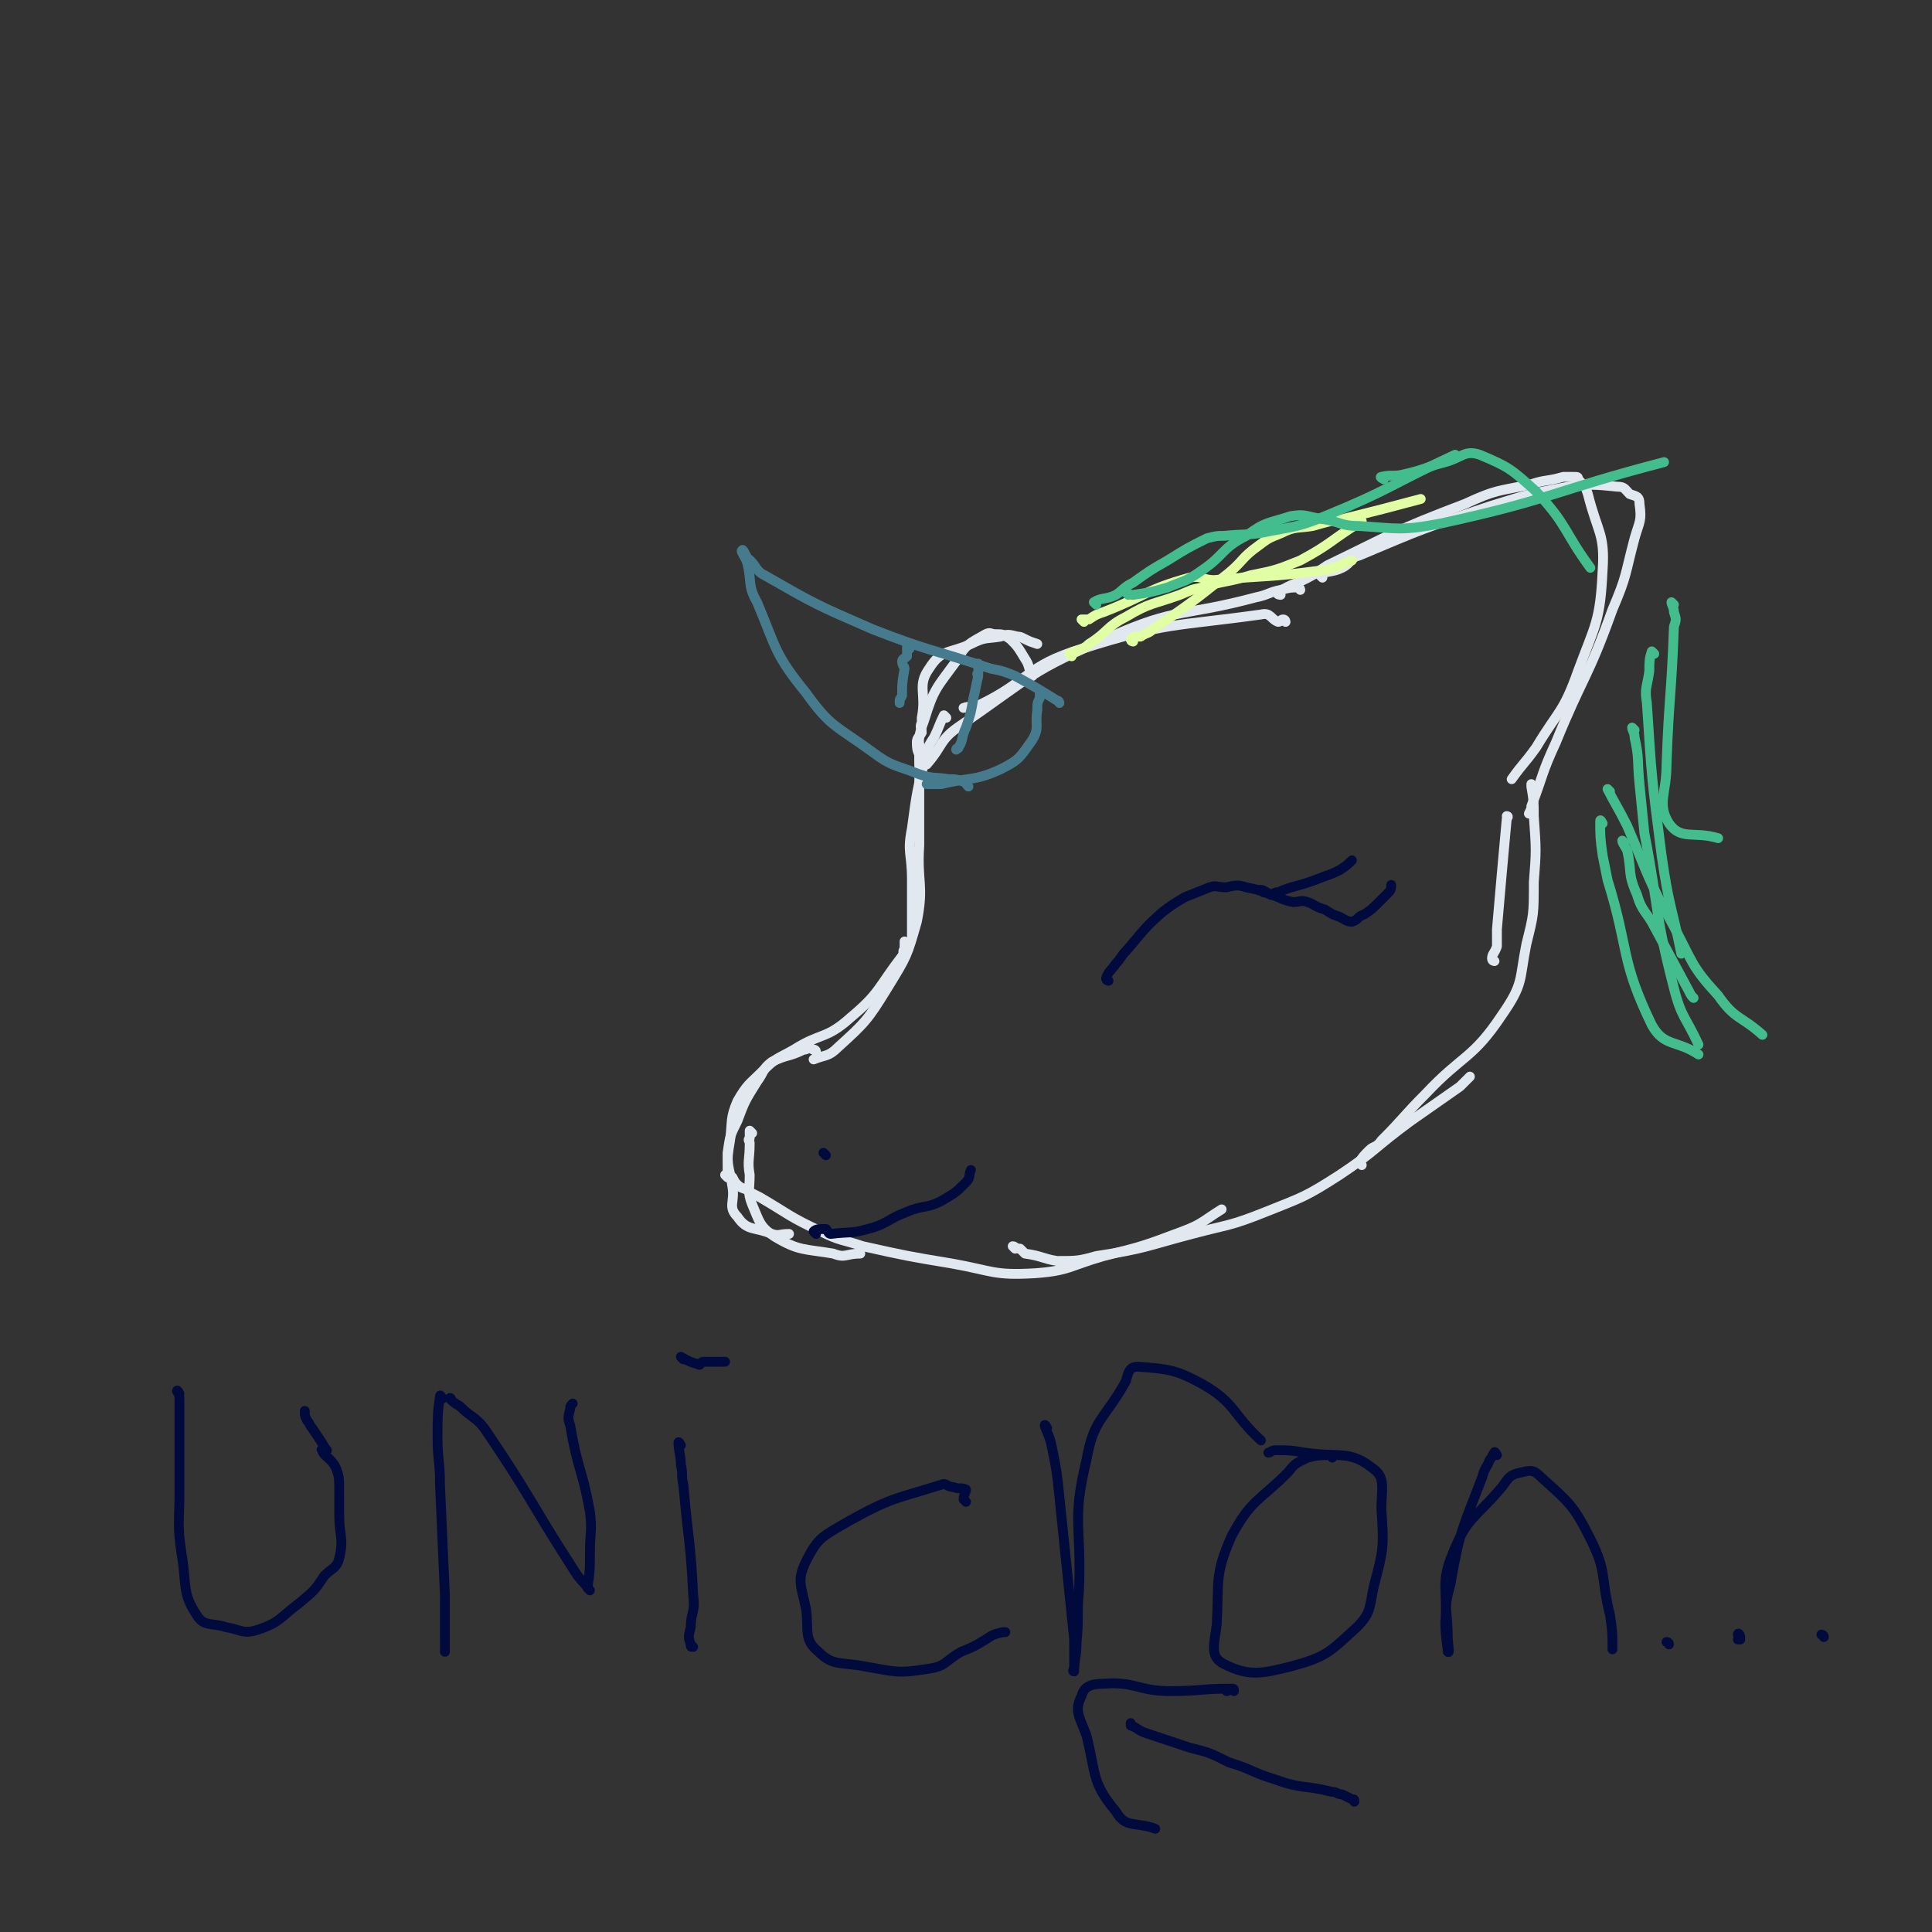 <svg viewBox='0 0 786 786' version='1.1' xmlns='http://www.w3.org/2000/svg' xmlns:xlink='http://www.w3.org/1999/xlink'><rect x="0" y="0" width="786" height="786" fill="#333333" stroke="none"/><g fill='none' stroke='#E1E8EF' stroke-width='4' stroke-linecap='round' stroke-linejoin='round'><path d='M523,253c0,0 0,-1 -1,-1 -1,0 -1,1 -2,1 -3,-1 -3,-4 -7,-3 -36,5 -38,3 -73,14 -23,7 -21,13 -42,23 -3,1 -3,0 -6,1 '/><path d='M529,240c0,0 0,-1 -1,-1 -3,0 -3,0 -7,1 -5,1 -5,2 -10,3 -30,8 -32,4 -59,16 -33,14 -32,16 -61,36 -9,6 -7,8 -14,16 '/><path d='M521,242c0,0 -2,0 -1,-1 6,-4 7,-3 14,-7 3,-2 3,-2 6,-4 27,-13 27,-14 56,-25 13,-6 13,-5 27,-8 6,-2 6,-1 13,-3 2,0 2,0 4,0 2,0 2,0 2,1 3,3 3,3 4,6 4,16 7,16 6,31 -1,21 -3,22 -10,41 -6,17 -8,16 -17,31 -5,7 -5,6 -10,13 '/><path d='M538,235c0,0 -1,-1 -1,-1 3,-2 5,-1 9,-3 4,-2 3,-4 7,-5 26,-11 26,-11 53,-20 16,-5 16,-5 32,-8 10,-1 10,-1 20,0 3,0 3,1 5,3 3,1 4,1 4,4 1,7 0,7 -2,14 -4,15 -3,15 -9,29 -10,28 -12,27 -23,54 -6,13 -5,13 -10,26 0,1 0,1 -1,3 '/><path d='M375,314c0,0 -1,0 -1,-1 0,-1 1,-1 1,-1 -1,-1 -1,-1 -1,-2 0,-9 -1,-9 2,-17 4,-13 5,-13 13,-24 4,-7 5,-7 12,-11 2,-1 2,0 4,0 3,0 3,0 6,2 3,3 3,3 6,8 2,3 1,3 3,7 '/><path d='M374,303c0,0 -1,0 -1,-1 0,-2 1,-2 2,-4 0,-2 -1,-2 0,-4 0,-1 0,-1 0,-2 2,-10 -2,-13 3,-20 5,-8 8,-6 17,-10 6,-3 6,-2 12,-3 3,-1 3,-1 7,0 1,0 1,0 3,1 2,1 2,1 5,2 '/><path d='M385,292c0,0 -1,-1 -1,-1 -2,4 -2,5 -4,9 -2,3 -2,3 -3,6 -4,16 -4,16 -6,31 -2,10 0,10 0,21 0,11 0,11 0,21 0,1 0,1 0,2 '/><path d='M374,303c0,0 -1,-1 -1,-1 0,2 0,3 1,5 0,1 0,1 0,3 0,3 0,3 0,6 0,14 0,14 0,28 -1,15 2,16 -1,31 -4,14 -4,14 -12,27 -8,13 -9,14 -20,24 -4,4 -5,3 -10,5 '/><path d='M369,384c0,0 -1,-1 -1,-1 0,1 0,1 0,3 -1,1 0,2 -1,3 -10,13 -9,15 -21,25 -10,9 -12,6 -23,13 -7,4 -7,3 -13,9 -5,5 -6,5 -10,12 -3,7 -2,8 -3,16 -1,6 -1,6 -1,12 '/><path d='M332,428c0,0 0,-1 -1,-1 -1,0 -1,-1 -2,-1 -1,1 -1,1 -2,1 -6,3 -7,2 -13,5 -4,3 -3,4 -6,8 -5,8 -5,8 -8,16 -3,6 -3,6 -4,13 0,7 1,7 2,14 1,6 -2,8 2,12 4,6 7,4 14,7 3,1 3,0 7,0 '/><path d='M306,461c0,0 -1,-1 -1,-1 0,0 0,1 0,3 -1,1 0,1 0,2 0,7 -1,7 0,13 0,6 -1,7 1,12 3,7 3,9 9,13 10,6 12,5 24,7 5,2 5,0 11,0 '/><path d='M296,479c0,0 -1,-1 -1,-1 1,0 2,0 3,1 1,2 1,2 2,3 2,2 3,1 5,3 2,1 2,1 4,2 12,7 12,8 25,14 8,4 8,3 17,6 18,4 18,4 36,7 17,3 17,5 34,4 14,-1 14,-3 28,-7 16,-4 16,-4 32,-10 8,-3 8,-4 16,-9 '/><path d='M413,508c0,0 -1,-1 -1,-1 1,0 1,1 3,1 1,1 1,1 2,2 7,1 7,2 13,3 8,0 9,0 16,-2 20,-3 20,-4 39,-9 15,-4 15,-3 30,-9 15,-6 16,-6 30,-15 15,-10 14,-11 29,-22 10,-7 10,-7 20,-14 2,-2 2,-2 4,-4 0,0 0,0 0,0 '/><path d='M554,474c0,0 -1,-1 -1,-1 1,-2 2,-3 4,-5 2,-2 3,-1 5,-4 9,-9 9,-10 18,-19 15,-16 19,-14 31,-32 9,-13 7,-14 10,-29 3,-12 3,-12 3,-25 1,-13 1,-13 0,-27 0,-6 0,-6 -1,-12 0,-1 0,-1 0,-1 '/><path d='M608,391c0,0 -1,0 -1,-1 0,-2 1,-2 2,-5 0,-3 0,-4 0,-7 2,-23 2,-23 4,-45 1,-1 0,-1 0,-1 '/></g>
<g fill='none' stroke='#010A3D' stroke-width='4' stroke-linecap='round' stroke-linejoin='round'><path d='M451,399c0,0 -1,0 -1,-1 1,-3 2,-3 4,-6 2,-2 2,-3 4,-5 7,-8 7,-9 15,-16 4,-3 4,-3 9,-6 5,-2 5,-2 10,-4 3,-1 3,0 7,0 4,-1 5,-1 8,0 5,1 5,1 10,3 4,1 4,2 9,3 3,0 3,-1 6,0 3,1 3,2 7,3 3,2 3,2 6,3 2,1 3,2 5,2 3,-1 2,-2 5,-3 3,-2 3,-2 6,-5 2,-2 2,-2 4,-4 1,-1 1,-2 1,-3 '/><path d='M514,363c0,0 -1,-1 -1,-1 1,0 2,1 4,2 1,0 1,-1 3,-1 7,-3 7,-2 15,-5 5,-2 6,-2 10,-4 3,-2 3,-2 5,-4 '/><path d='M332,502c0,0 -1,-1 -1,-1 1,-1 2,-1 5,-1 1,1 1,2 2,2 8,-1 8,0 15,-2 8,-2 8,-4 16,-7 7,-3 8,-1 15,-5 5,-3 5,-3 9,-7 2,-2 1,-3 2,-5 '/><path d='M336,470c0,0 -1,-1 -1,-1 '/></g>
<g fill='none' stroke='#467B8D' stroke-width='4' stroke-linecap='round' stroke-linejoin='round'><path d='M424,282c0,0 -1,-1 -1,-1 0,1 0,1 0,3 -1,2 -1,2 -1,5 -1,6 1,7 -2,12 -5,7 -5,8 -13,12 -11,5 -12,3 -24,6 -3,0 -3,0 -6,0 '/><path d='M431,286c0,0 0,-1 -1,-1 -8,-5 -8,-5 -17,-10 -5,-2 -5,-2 -10,-3 -24,-8 -25,-7 -48,-16 -23,-10 -23,-10 -44,-22 -4,-2 -3,-4 -7,-7 -1,-2 -2,-4 -2,-3 -1,0 1,2 2,5 2,8 0,9 4,16 8,19 7,21 20,37 10,14 12,13 27,24 8,6 9,5 19,9 6,2 6,1 12,2 3,0 3,0 6,1 0,0 0,0 1,0 0,1 0,1 1,2 '/><path d='M370,264c0,0 -1,-1 -1,-1 0,1 0,2 0,4 -1,1 -2,1 -2,2 0,2 1,2 1,3 -1,6 -1,6 -1,11 -1,2 -1,1 -1,3 '/><path d='M399,271c0,0 -1,-1 -1,-1 0,1 0,2 0,4 -1,0 0,1 0,1 -1,4 -1,5 -2,9 -1,6 -1,6 -3,12 -2,4 -1,5 -3,8 0,1 -1,0 -1,1 '/></g>
<g fill='none' stroke='#E1FEA4' stroke-width='4' stroke-linecap='round' stroke-linejoin='round'><path d='M441,253c0,0 -1,-1 -1,-1 1,0 1,0 3,0 3,-2 3,-2 6,-3 18,-7 17,-9 35,-14 5,-1 5,1 10,1 22,-2 22,-1 44,-4 7,-1 6,-2 12,-4 '/><path d='M436,267c0,0 -1,-1 -1,-1 3,-2 5,-1 8,-4 8,-5 7,-7 15,-11 10,-6 11,-5 22,-9 5,-2 4,-2 9,-3 10,-3 10,-2 20,-5 10,-2 10,-2 20,-6 13,-7 12,-8 25,-16 '/><path d='M461,261c0,0 -1,0 -1,-1 1,-1 2,-1 4,-1 3,-2 3,-1 5,-3 16,-11 16,-11 31,-23 6,-5 5,-6 12,-11 4,-3 4,-3 9,-5 6,-3 7,-2 13,-3 7,-2 7,-2 13,-3 16,-4 16,-4 31,-8 '/></g>
<g fill='none' stroke='#43BD8E' stroke-width='4' stroke-linecap='round' stroke-linejoin='round'><path d='M446,246c0,0 -1,-1 -1,-1 3,-2 5,-1 9,-3 3,-2 3,-3 7,-5 7,-5 7,-5 14,-9 8,-5 8,-5 16,-9 4,-1 4,-1 7,-1 10,-1 10,0 19,-2 11,-2 12,-2 22,-6 27,-11 27,-13 53,-25 '/><path d='M459,242c0,0 -1,-1 -1,-1 1,0 1,1 3,1 7,-1 7,-1 14,-3 7,-3 7,-2 14,-7 9,-6 8,-9 18,-14 8,-6 9,-5 18,-8 6,-1 6,0 12,1 8,1 8,3 16,3 16,1 17,2 33,-1 46,-10 45,-13 91,-25 '/><path d='M563,195c0,0 -2,-1 -1,-1 4,-1 5,0 9,-1 9,-2 9,-3 17,-5 7,-2 8,-5 14,-3 12,5 13,6 23,15 13,14 11,16 22,31 '/><path d='M681,246c0,0 -1,-1 -1,-1 0,1 1,2 1,4 1,3 1,3 0,6 -1,28 -2,28 -3,56 0,12 -4,16 1,24 5,7 10,3 20,6 '/><path d='M673,266c0,0 -1,-1 -1,-1 -1,3 -1,4 -1,8 -1,7 -2,7 -1,13 2,31 2,31 6,62 3,21 4,20 8,40 '/><path d='M665,297c0,0 -1,-1 -1,-1 0,1 1,2 1,4 2,9 1,9 2,19 1,10 1,10 2,20 6,31 4,32 12,63 3,12 5,12 10,23 '/><path d='M655,322c0,0 -1,-1 -1,-1 3,6 4,7 8,15 9,21 8,21 19,41 8,15 7,16 18,28 7,10 9,8 18,16 '/><path d='M652,335c0,0 -1,-2 -1,-1 0,6 0,7 1,14 1,5 1,5 2,10 9,29 5,32 18,59 5,9 10,6 19,12 '/><path d='M661,343c0,0 -1,-1 -1,-1 0,1 1,2 2,4 2,9 0,9 4,18 2,7 4,7 7,13 7,13 7,13 14,26 1,2 1,2 2,3 '/></g>
<g fill='none' stroke='#010A3D' stroke-width='4' stroke-linecap='round' stroke-linejoin='round'><path d='M73,567c0,0 -1,-2 -1,-1 0,0 1,1 1,3 0,4 0,4 0,9 0,15 0,15 0,29 0,13 -1,13 1,26 2,12 0,15 6,24 3,5 6,3 12,5 6,1 7,3 13,1 9,-3 9,-5 17,-11 6,-5 6,-5 10,-11 3,-3 5,-3 6,-7 2,-8 0,-9 0,-18 0,-5 0,-5 0,-11 0,-3 0,-4 -1,-7 -2,-5 -5,-5 -6,-8 -1,-1 2,1 2,0 0,0 -1,-1 -2,-3 -2,-3 -2,-3 -4,-6 -1,-1 -1,-2 -2,-3 -1,-2 -1,-2 -1,-3 0,-1 0,-1 0,-1 '/><path d='M180,569c0,0 -1,-2 -1,-1 -1,7 -1,8 -1,17 0,9 1,9 1,19 1,22 1,22 2,45 0,10 0,10 0,20 0,2 0,2 0,3 '/><path d='M184,570c0,0 -1,-2 -1,-1 1,1 2,2 4,3 5,5 6,4 10,9 19,28 18,29 36,57 3,5 4,5 7,9 0,0 -1,-1 -1,-1 1,-7 1,-7 1,-14 0,-9 1,-9 0,-17 -3,-17 -5,-17 -8,-35 -1,-3 -1,-3 0,-7 0,-1 0,-1 1,-2 0,0 0,0 0,0 '/><path d='M277,588c0,0 -1,-2 -1,-1 0,3 1,5 1,9 1,4 0,4 1,8 2,23 3,23 4,45 1,7 -1,7 -1,13 -1,4 -1,4 0,7 0,1 0,1 1,1 '/><path d='M278,553c0,0 -1,-1 -1,-1 2,1 3,2 7,3 1,1 1,-1 2,-1 4,0 4,0 9,0 '/><path d='M393,611c0,0 -1,-1 -1,-1 0,-2 1,-3 1,-4 -2,-1 -3,0 -5,-1 -3,0 -3,-2 -5,-1 -19,6 -20,5 -38,15 -10,6 -12,6 -17,16 -4,8 -2,10 0,20 1,9 -1,12 5,17 6,6 9,4 19,6 12,2 13,3 25,1 8,-1 7,-3 14,-7 5,-2 5,-2 10,-5 3,-2 3,-2 7,-3 0,0 0,0 1,0 '/><path d='M426,581c0,0 -1,-2 -1,-1 1,3 2,4 3,9 2,10 2,10 3,20 3,29 3,29 6,58 0,6 0,6 0,11 0,1 -1,2 0,2 0,-5 1,-6 1,-12 1,-10 0,-11 1,-21 1,-27 -3,-28 3,-53 3,-17 7,-16 16,-32 1,-3 1,-6 5,-6 12,1 15,1 26,7 14,8 12,12 24,23 '/><path d='M542,593c0,0 0,-1 -1,-1 -4,0 -5,0 -9,1 -4,2 -5,2 -8,6 -12,12 -15,11 -23,26 -7,16 -5,18 -6,36 -1,8 -3,13 3,16 10,5 15,4 27,1 15,-4 16,-6 27,-16 6,-6 5,-8 7,-17 4,-15 4,-16 3,-31 0,-9 2,-13 -4,-17 -9,-7 -13,-4 -27,-6 -6,-1 -6,-1 -12,-1 -2,0 -2,1 -3,1 '/><path d='M609,592c0,0 -1,-2 -1,-1 -1,1 -1,2 -2,3 -1,3 -2,3 -3,7 -8,21 -9,21 -13,44 -3,10 -1,10 -1,21 0,3 1,7 0,6 0,-2 -1,-6 -1,-12 1,-14 -2,-16 3,-28 6,-15 9,-14 20,-27 3,-4 3,-5 8,-6 4,-1 5,-1 8,2 11,10 13,11 20,25 7,14 4,15 8,31 1,7 1,7 1,14 '/><path d='M551,733c0,-1 0,-1 -1,-1 -2,-1 -2,-1 -4,-2 -2,0 -2,-1 -4,-1 -12,-3 -12,-1 -23,-5 -10,-3 -9,-4 -19,-7 -8,-4 -8,-4 -16,-6 -9,-3 -9,-3 -18,-6 -3,-1 -3,-2 -6,-3 0,-1 0,-1 0,-1 '/><path d='M502,688c0,-1 0,-1 -1,-1 -1,0 -1,1 -2,1 0,0 1,-1 1,-1 -11,0 -12,1 -24,1 -13,0 -14,-4 -27,-3 -5,0 -8,1 -9,5 -3,6 -1,8 2,16 4,16 2,19 12,31 4,7 8,4 16,7 '/><path d='M679,669c0,-1 -1,-1 -1,-1 '/><path d='M708,666c0,-1 -1,-2 -1,-1 0,0 1,1 1,2 0,0 -1,0 -1,0 '/><path d='M742,666c0,-1 -1,-1 -1,-1 '/></g>
</svg>